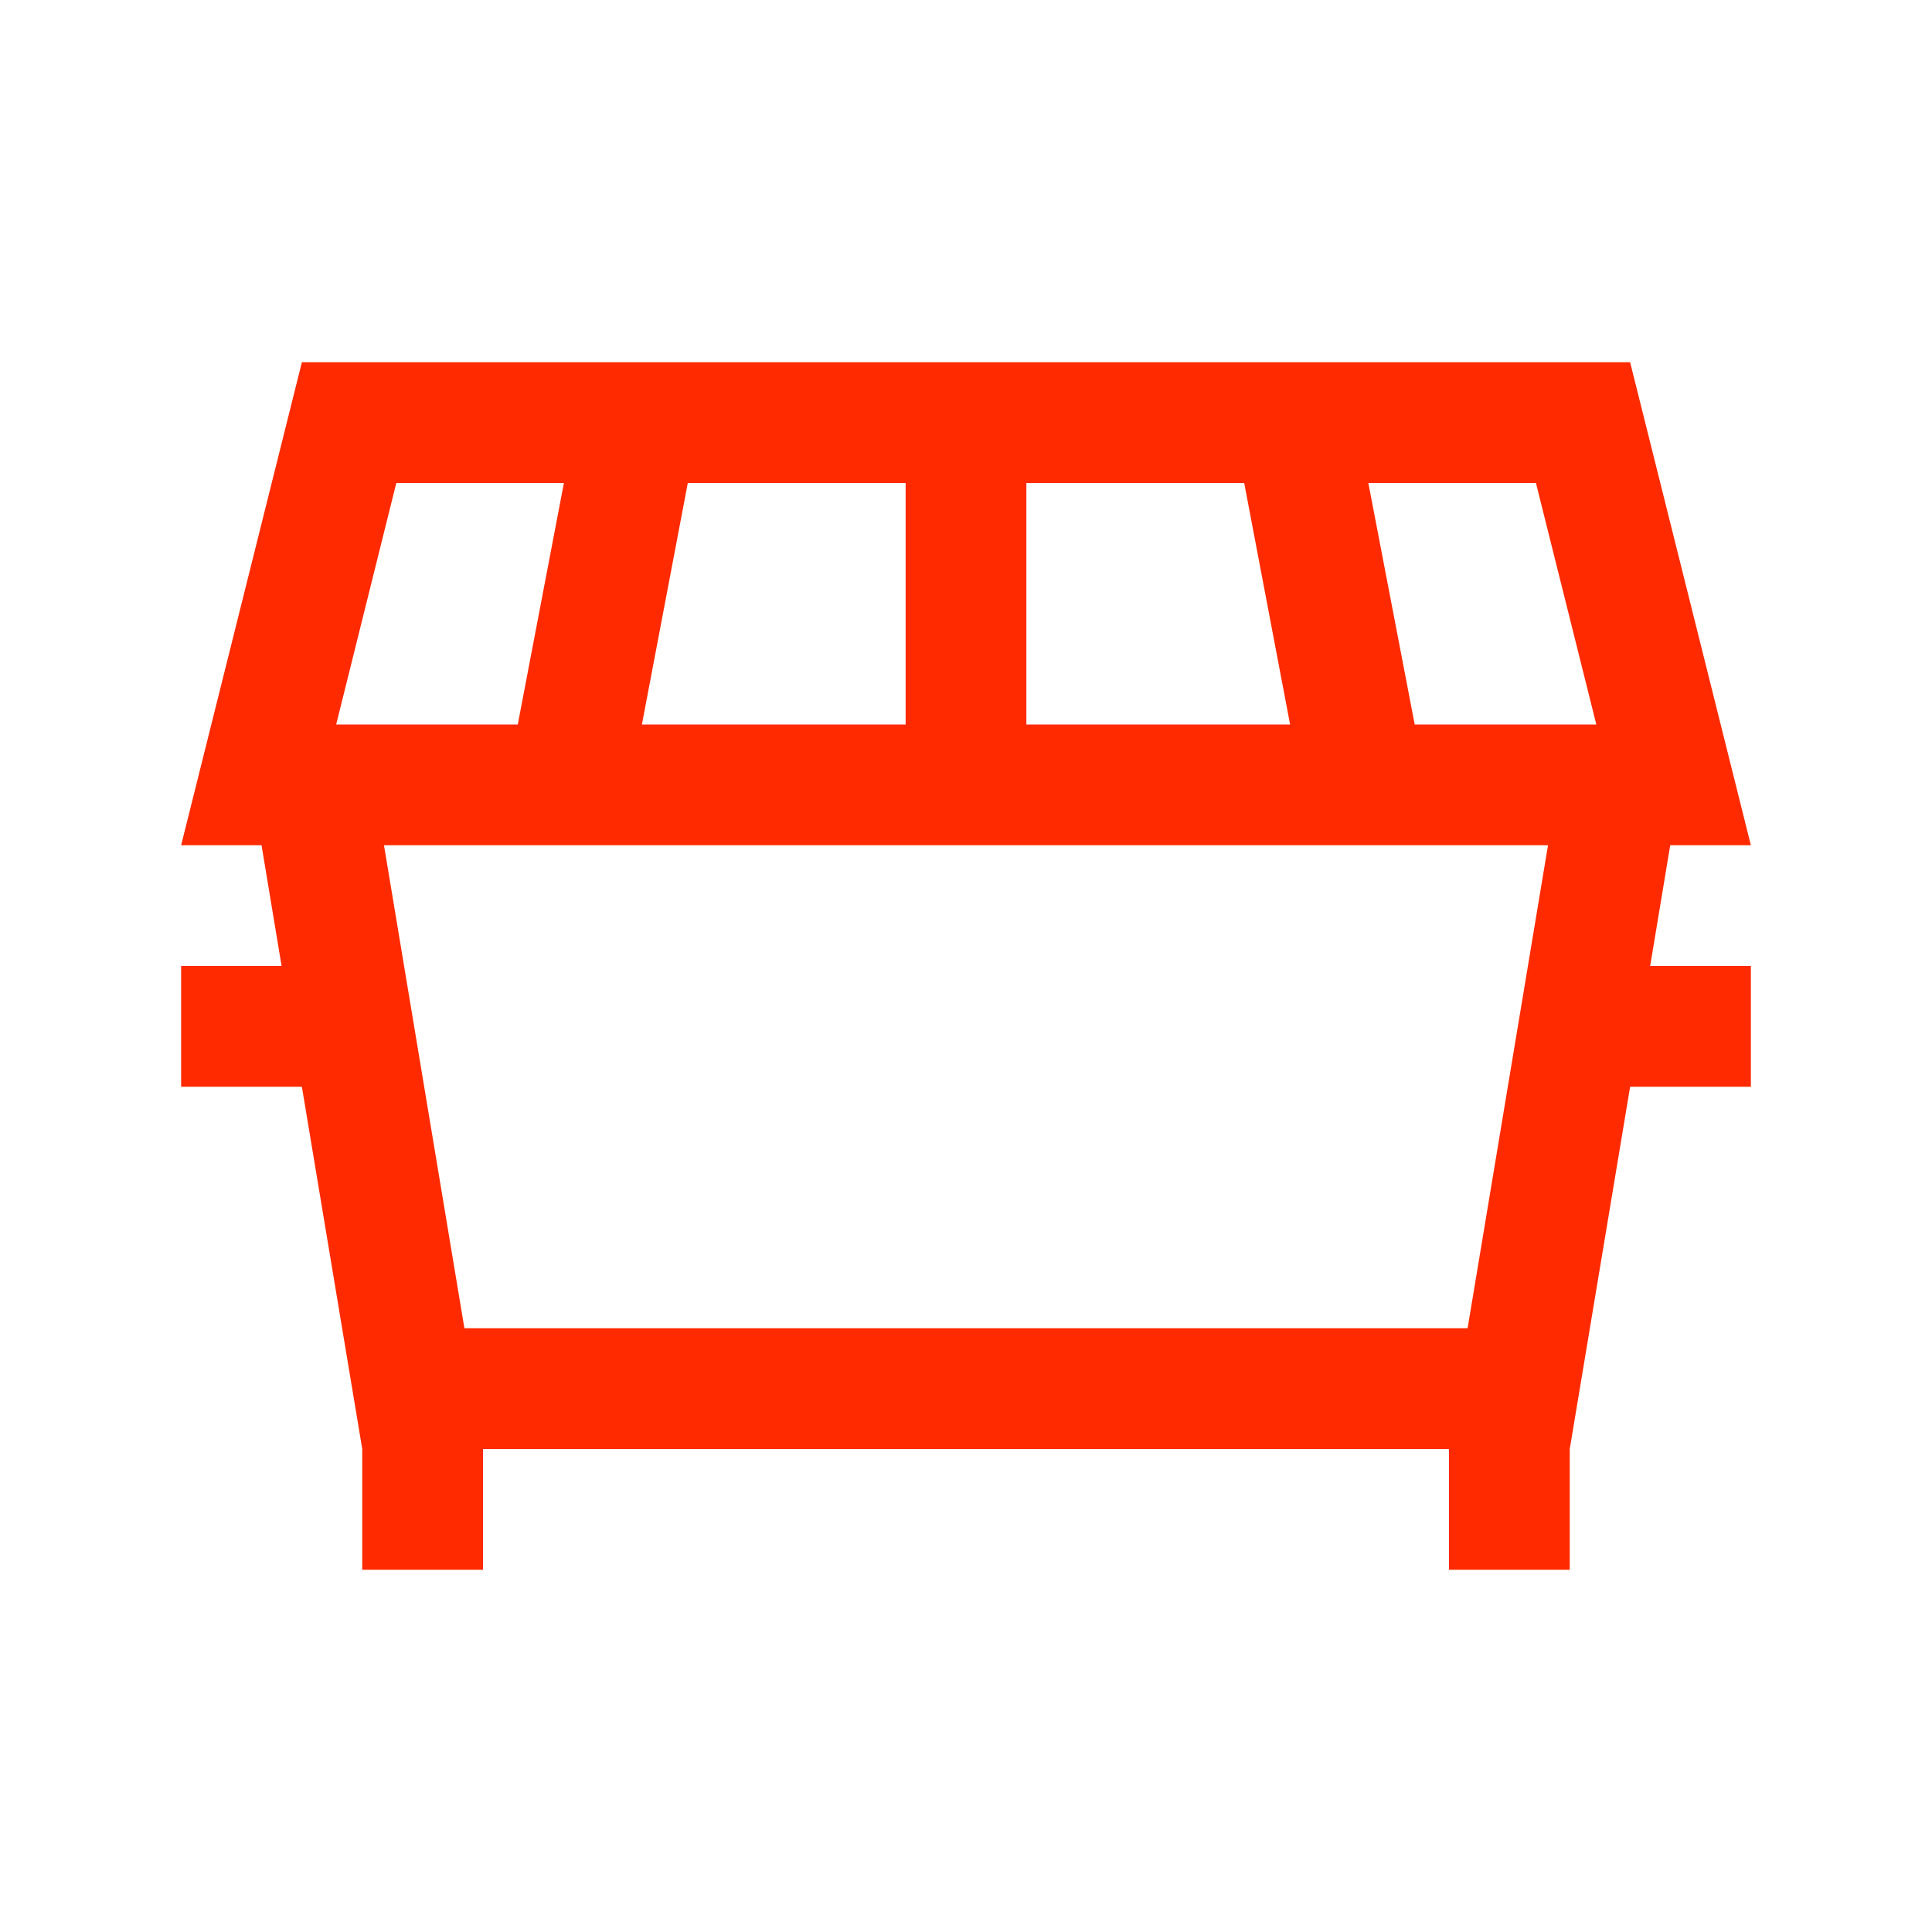 <?xml version="1.0" encoding="utf-8"?>
<!-- Generator: Adobe Illustrator 28.1.0, SVG Export Plug-In . SVG Version: 6.00 Build 0)  -->
<svg version="1.1" id="Calque_1" xmlns="http://www.w3.org/2000/svg" xmlns:xlink="http://www.w3.org/1999/xlink" x="0px" y="0px"
	 viewBox="0 0 800 800" style="enable-background:new 0 0 800 800;" xml:space="preserve">
<style type="text/css">
	.st0{fill:#FF2A00;}
</style>
<path class="st0" d="M125,150L75,350h33.3l8.3,50H75v50h50l25,150v50h50v-50h400v50h50v-50l25-150h50v-50h-41.7l8.3-50H725l-50-200
	H425h-50H125z M164.1,200h69.4l-19.1,100h-75.2L164.1,200z M284.8,200H375v100H265.8L284.8,200z M425,200h90.2l19,100H425V200z
	 M566.6,200h69.4l25,100h-75.2L566.6,200z M159,350h45.7h51.5H375h50h118.8h51.5H641l-33.3,200H192.3L159,350z"/>
</svg>
